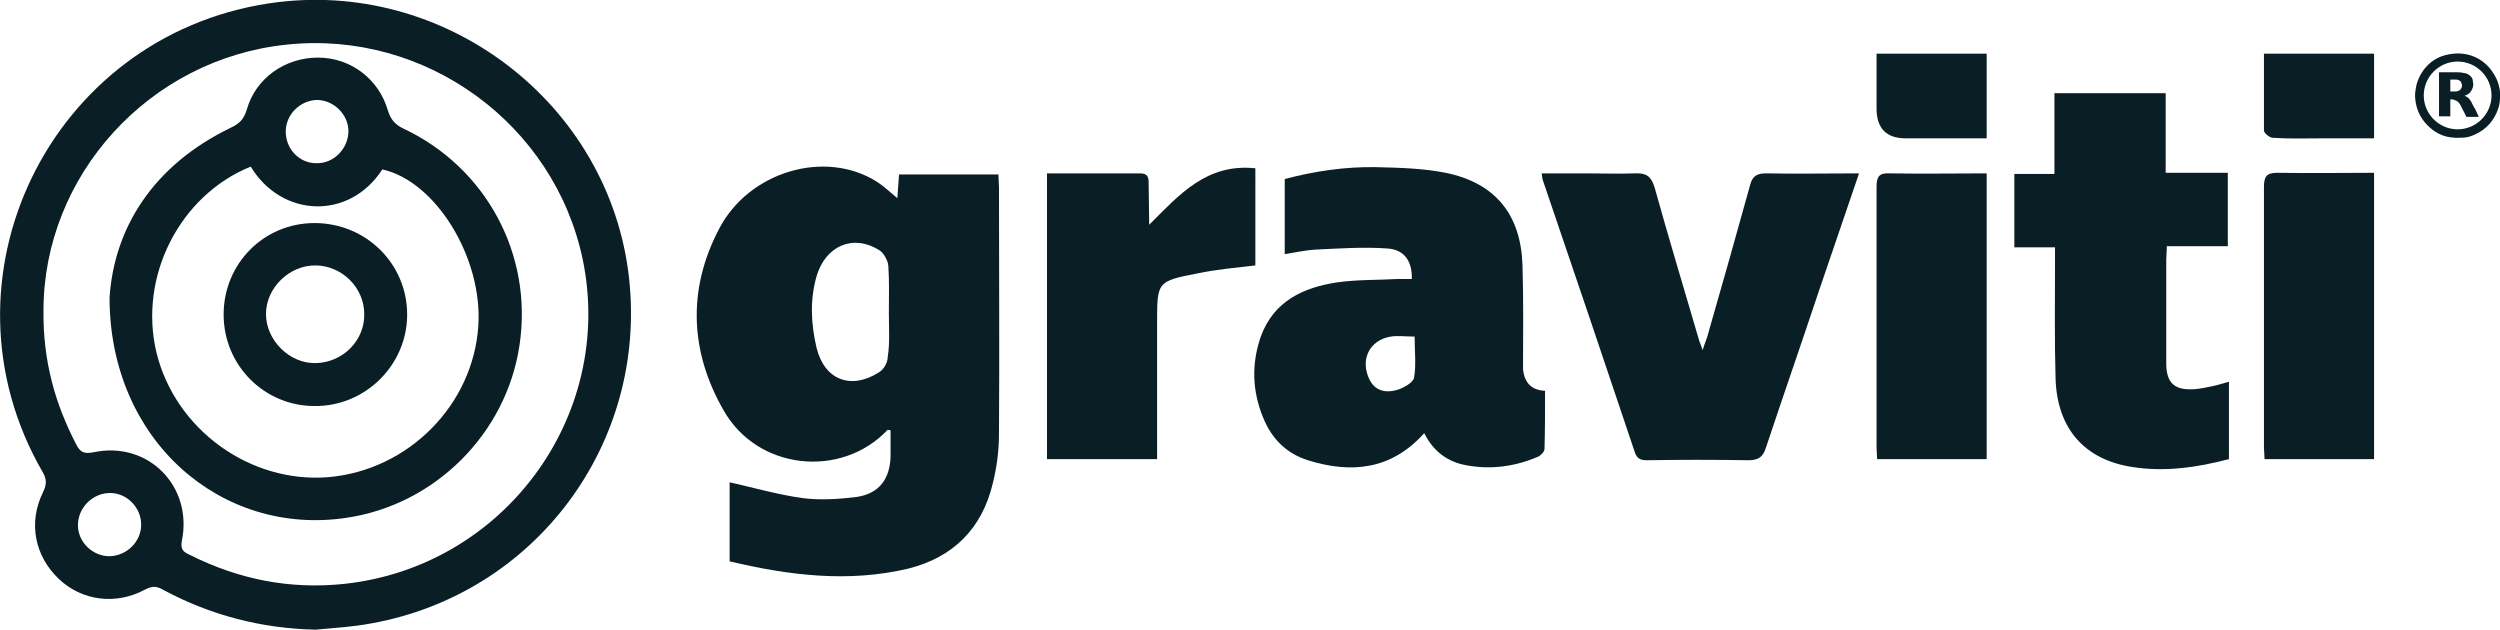 <?xml version="1.0" encoding="UTF-8"?> <svg xmlns="http://www.w3.org/2000/svg" xmlns:xlink="http://www.w3.org/1999/xlink" version="1.1" id="a" x="0px" y="0px" viewBox="0 0 442.7 111.5" style="enable-background:new 0 0 442.7 111.5;" xml:space="preserve"> <style type="text/css"> .st0{fill:#0A1E25;} </style> <g> <path class="st0" d="M158.9,35.1c0.1-1.5,0.2-2.7,0.3-4.2h17.6c0,0.8,0.1,1.5,0.1,2.3c0,14.5,0.1,29.1,0,43.6c0,3-0.4,6-1.1,8.8 c-1.9,8-7,13.1-15,15.1c-10.6,2.5-21.1,1.2-31.6-1.3v-14c4.4,1,8.6,2.2,12.9,2.8c3.1,0.4,6.4,0.2,9.6-0.2c4-0.6,5.9-3.2,6-7.2 c0-1.5,0-3.1,0-4.6c-0.2,0-0.4-0.1-0.5-0.1c-8.2,8.7-23.1,7.2-29.1-3.5c-5.9-10.3-6.4-21.3-0.8-32c5.3-10.3,18.9-14.2,28-8.4 C156.4,32.9,157.6,34,158.9,35.1L158.9,35.1z M157.4,55.5c0-2.8,0.1-5.7-0.1-8.5c-0.1-0.9-0.8-2.2-1.6-2.7 c-4.6-2.9-9.5-0.8-11.1,4.6c-1.2,4.2-1,8.5,0,12.7c1.4,5.7,6.1,7.5,11.1,4.3c0.8-0.5,1.5-1.7,1.5-2.7 C157.6,60.7,157.4,58.1,157.4,55.5L157.4,55.5z"></path> <path class="st0" d="M273.6,69.2c0,3.4,0,6.8-0.1,10.3c0,0.5-0.7,1.2-1.2,1.4c-4,1.7-8.2,2.3-12.6,1.5c-3.4-0.6-5.9-2.5-7.5-5.7 c-5.8,6.5-12.9,7.2-20.6,4.8c-3.8-1.2-6.4-3.8-7.9-7.5c-2-4.8-2.1-9.7-0.4-14.5c2.3-6.2,7.5-8.6,13.5-9.5c3.5-0.5,7.2-0.4,10.8-0.6 c0.8,0,1.6,0,2.4,0c0.1-3.1-1.3-5.2-4.3-5.4c-4.2-0.3-8.5,0-12.8,0.2c-1.7,0.1-3.5,0.5-5.4,0.8V31.7c5.3-1.4,10.7-2.2,16.2-2.1 c4.1,0.1,8.3,0.2,12.3,1c8.8,1.8,13.3,7.4,13.6,16.3c0.2,6.2,0.1,12.4,0.1,18.6C270,67.8,271.2,69.1,273.6,69.2L273.6,69.2z M250.5,59.6c-1.7,0-3-0.2-4.2,0c-3.8,0.6-5.5,4.1-3.8,7.6c1,2,2.8,2.4,4.7,1.9c1.2-0.3,3-1.3,3.2-2.2 C250.8,64.6,250.5,62.2,250.5,59.6L250.5,59.6z"></path> <path class="st0" d="M329.2,30.7c-2.5,7.3-4.8,14.1-7.1,20.8c-3.1,9.3-6.3,18.5-9.4,27.8c-0.5,1.6-1.3,2.2-3.1,2.2 c-6-0.1-12-0.1-17.9,0c-1.1,0-1.8-0.2-2.2-1.4C284.1,64,278.7,48,273.2,31.9c-0.1-0.3-0.1-0.6-0.2-1.2c2.7,0,5.3,0,7.8,0 c2.9,0,5.8,0.1,8.7,0c2-0.1,2.9,0.5,3.5,2.5c2.5,9,5.2,17.9,7.8,26.8c0.1,0.5,0.4,1,0.7,2c0.4-1.3,0.8-2.1,1-3 c2.5-8.7,5-17.5,7.4-26.2c0.4-1.6,1.2-2.1,2.8-2.1C318.2,30.8,323.4,30.7,329.2,30.7L329.2,30.7z"></path> <path class="st0" d="M394.7,81.3c-5.7,1.5-11.4,2.3-17.1,1.4c-8.5-1.3-13.3-6.8-13.6-15.6c-0.2-6.9-0.1-13.8-0.1-20.6 c0-0.8,0-1.6,0-2.7h-7.2v-13h7.1V16.5h19.7v14.1h11v13h-10.8c0,0.9-0.1,1.6-0.1,2.4c0,6.1,0,12.2,0,18.3c0,3.6,1.5,4.9,5.2,4.6 c1-0.1,2-0.3,2.9-0.5c1-0.2,1.9-0.5,3-0.8L394.7,81.3L394.7,81.3z"></path> <path class="st0" d="M203.5,39.8c5.4-5.4,10.2-10.9,18.8-10V47c-3.4,0.4-6.8,0.7-10.2,1.4c-7.2,1.4-7.2,1.5-7.2,8.7 c0,8,0,16,0,24.2h-19.5V30.7c2.5,0,5.1,0,7.7,0c2.9,0,5.8,0,8.7,0c1.2,0,1.6,0.4,1.6,1.6C203.4,34.8,203.5,37.3,203.5,39.8 L203.5,39.8z"></path> <path class="st0" d="M351.8,30.7v50.6h-19.4c0-0.7-0.1-1.4-0.1-2.1c0-15.4,0-30.7,0-46.1c0-1.9,0.5-2.5,2.4-2.4 C340.3,30.8,346,30.7,351.8,30.7L351.8,30.7z"></path> <path class="st0" d="M420.4,81.3h-19.4c0-0.8-0.1-1.5-0.1-2.1c0-15.4,0-30.7,0-46.1c0-1.9,0.5-2.5,2.4-2.5c5.7,0.1,11.3,0,17.1,0 L420.4,81.3L420.4,81.3z"></path> <path class="st0" d="M351.8,9.5v15c-4.8,0-9.6,0-14.3,0c-3.5,0-5.2-1.8-5.2-5.3c0-3.2,0-6.4,0-9.7H351.8L351.8,9.5z"></path> <path class="st0" d="M400.9,9.5h19.5v15c-3.2,0-6.4,0-9.6,0c-2.8,0-5.5,0.1-8.3-0.1c-0.6,0-1.6-0.8-1.6-1.3 C400.9,18.7,400.9,14.2,400.9,9.5L400.9,9.5z"></path> </g> <g> <path class="st0" d="M55.9,111.5c-9.5-0.2-18.5-2.5-26.9-7c-1.2-0.7-2-0.8-3.3-0.1c-5.2,2.8-11.2,2-15.3-1.9 c-4.3-4.1-5.4-10-2.8-15.3c0.7-1.4,0.7-2.4-0.1-3.7C-12.1,49.5,8.7,6.5,47.6,0.6c31.1-4.7,60.4,17.7,63.8,48.7 c3.2,29.3-16.6,55.9-45.7,61.1C62.5,111,59.2,111.2,55.9,111.5z M7.7,55c-0.1,8.8,2,16.4,5.8,23.7c0.7,1.4,1.4,1.7,3,1.4 c9.7-2.1,17.7,6,15.7,15.7c-0.3,1.6,0.4,2,1.5,2.5c8.6,4.3,17.6,6.1,27.2,5.1c28.3-3,48-29.7,42.3-57.4C98.2,22,75.4,5.3,50.8,7.9 C26.4,10.4,7.7,31.1,7.7,55L7.7,55z M25,92.9c0-3-2.5-5.6-5.5-5.6c-3.1,0-5.7,2.6-5.7,5.7c0,3,2.6,5.5,5.6,5.5 C22.5,98.4,25,95.9,25,92.9L25,92.9z"></path> <path class="st0" d="M19.4,52.7c0.8-12.2,7.6-23.4,21.5-30.1c1.5-0.7,2.3-1.5,2.8-3.2c1.6-5.6,6.8-9.2,12.6-9.2 c5.8,0,10.8,3.8,12.4,9.4c0.5,1.6,1.3,2.5,2.8,3.2C86.1,29.7,94.4,45.1,92,61.1c-2.3,15.6-14.9,28.3-30.7,30.6 C39.2,95,19.4,78,19.4,52.7L19.4,52.7z M44.4,29.5C31.8,34.6,24.5,49,27.7,62.4C31,76,44.2,85.6,58.1,84.5 c14.2-1.2,25.7-12.8,26.6-26.8c0.8-12-7.5-25.6-17-27.7C61.9,39,49.9,38.6,44.4,29.5z M50.6,23.3c0,3.1,2.4,5.6,5.4,5.6 c3.1,0.1,5.7-2.6,5.7-5.7c0-2.9-2.6-5.5-5.6-5.5C53.1,17.8,50.6,20.3,50.6,23.3z"></path> <path class="st0" d="M39.6,55.7c0-9,7.1-16.2,16.1-16.2c9.1,0,16.4,7.2,16.4,16.2c0,9-7.5,16.3-16.4,16.2 C46.8,71.9,39.6,64.7,39.6,55.7L39.6,55.7z M64.5,55.6c0-4.7-4-8.6-8.7-8.6c-4.6,0-8.7,4-8.7,8.6c0,4.7,4.2,8.8,8.8,8.7 C60.7,64.2,64.6,60.3,64.5,55.6L64.5,55.6z"></path> </g> <g id="b"> <g> <path class="st0" d="M435.5,24.4h-0.6c0,0,0,0-0.1,0c-0.3,0-0.7-0.1-1-0.1c-1.3-0.2-2.5-0.8-3.5-1.7c-1.5-1.3-2.4-3-2.6-5 c-0.1-0.7,0-1.4,0.1-2c0.2-1.3,0.8-2.5,1.6-3.5c1.3-1.6,3-2.4,5.1-2.6c1-0.1,2,0,3,0.3c2.1,0.7,3.6,2.1,4.6,4.2 c0.3,0.7,0.5,1.4,0.6,2.2c0,0.1,0,0.3,0,0.4v0.6c0,0,0,0,0,0.1c0,0.6-0.1,1.3-0.3,1.9c-0.7,2.1-2.1,3.7-4.1,4.6 c-0.8,0.4-1.6,0.6-2.5,0.6C435.6,24.3,435.6,24.4,435.5,24.4L435.5,24.4z M429.2,16.9c0,3.3,2.7,6,6,6c3.3,0,6-2.7,6-6 c0-3.3-2.7-6-6-6C431.9,10.9,429.2,13.6,429.2,16.9L429.2,16.9z"></path> <path class="st0" d="M433.9,17.6v3h-2v-7.8c0,0,0,0,0.1,0c1.1,0,2.1,0,3.2,0c0.5,0,1,0.1,1.5,0.2c0.3,0.1,0.6,0.3,0.8,0.5 c0.3,0.3,0.4,0.6,0.4,1c0.1,0.4,0.1,0.8-0.1,1.2c-0.2,0.5-0.5,0.9-1,1.1c-0.1,0.1-0.3,0.1-0.4,0.2c0.2,0,0.3,0.1,0.5,0.2 c0.3,0.2,0.5,0.5,0.7,0.8c0.2,0.4,0.4,0.9,0.7,1.3c0.2,0.4,0.4,0.9,0.6,1.3c0,0,0,0,0,0.1c0,0,0,0-0.1,0c-0.7,0-1.4,0-2,0 c0,0-0.1,0-0.1-0.1c-0.3-0.7-0.7-1.3-1-2c-0.1-0.2-0.2-0.3-0.3-0.4c-0.2-0.3-0.5-0.4-0.8-0.5C434.5,17.6,434.2,17.6,433.9,17.6 L433.9,17.6z M433.9,16.2C433.9,16.2,433.9,16.2,433.9,16.2c0.3,0,0.6,0,0.9,0c0.2,0,0.3,0,0.5-0.1c0.3-0.1,0.5-0.3,0.6-0.6 c0.1-0.2,0.1-0.5,0-0.7c-0.1-0.3-0.2-0.5-0.5-0.6c-0.1,0-0.2-0.1-0.3-0.1c-0.4,0-0.8,0-1.2,0l0,0L433.9,16.2L433.9,16.2z"></path> </g> </g> </svg> 
